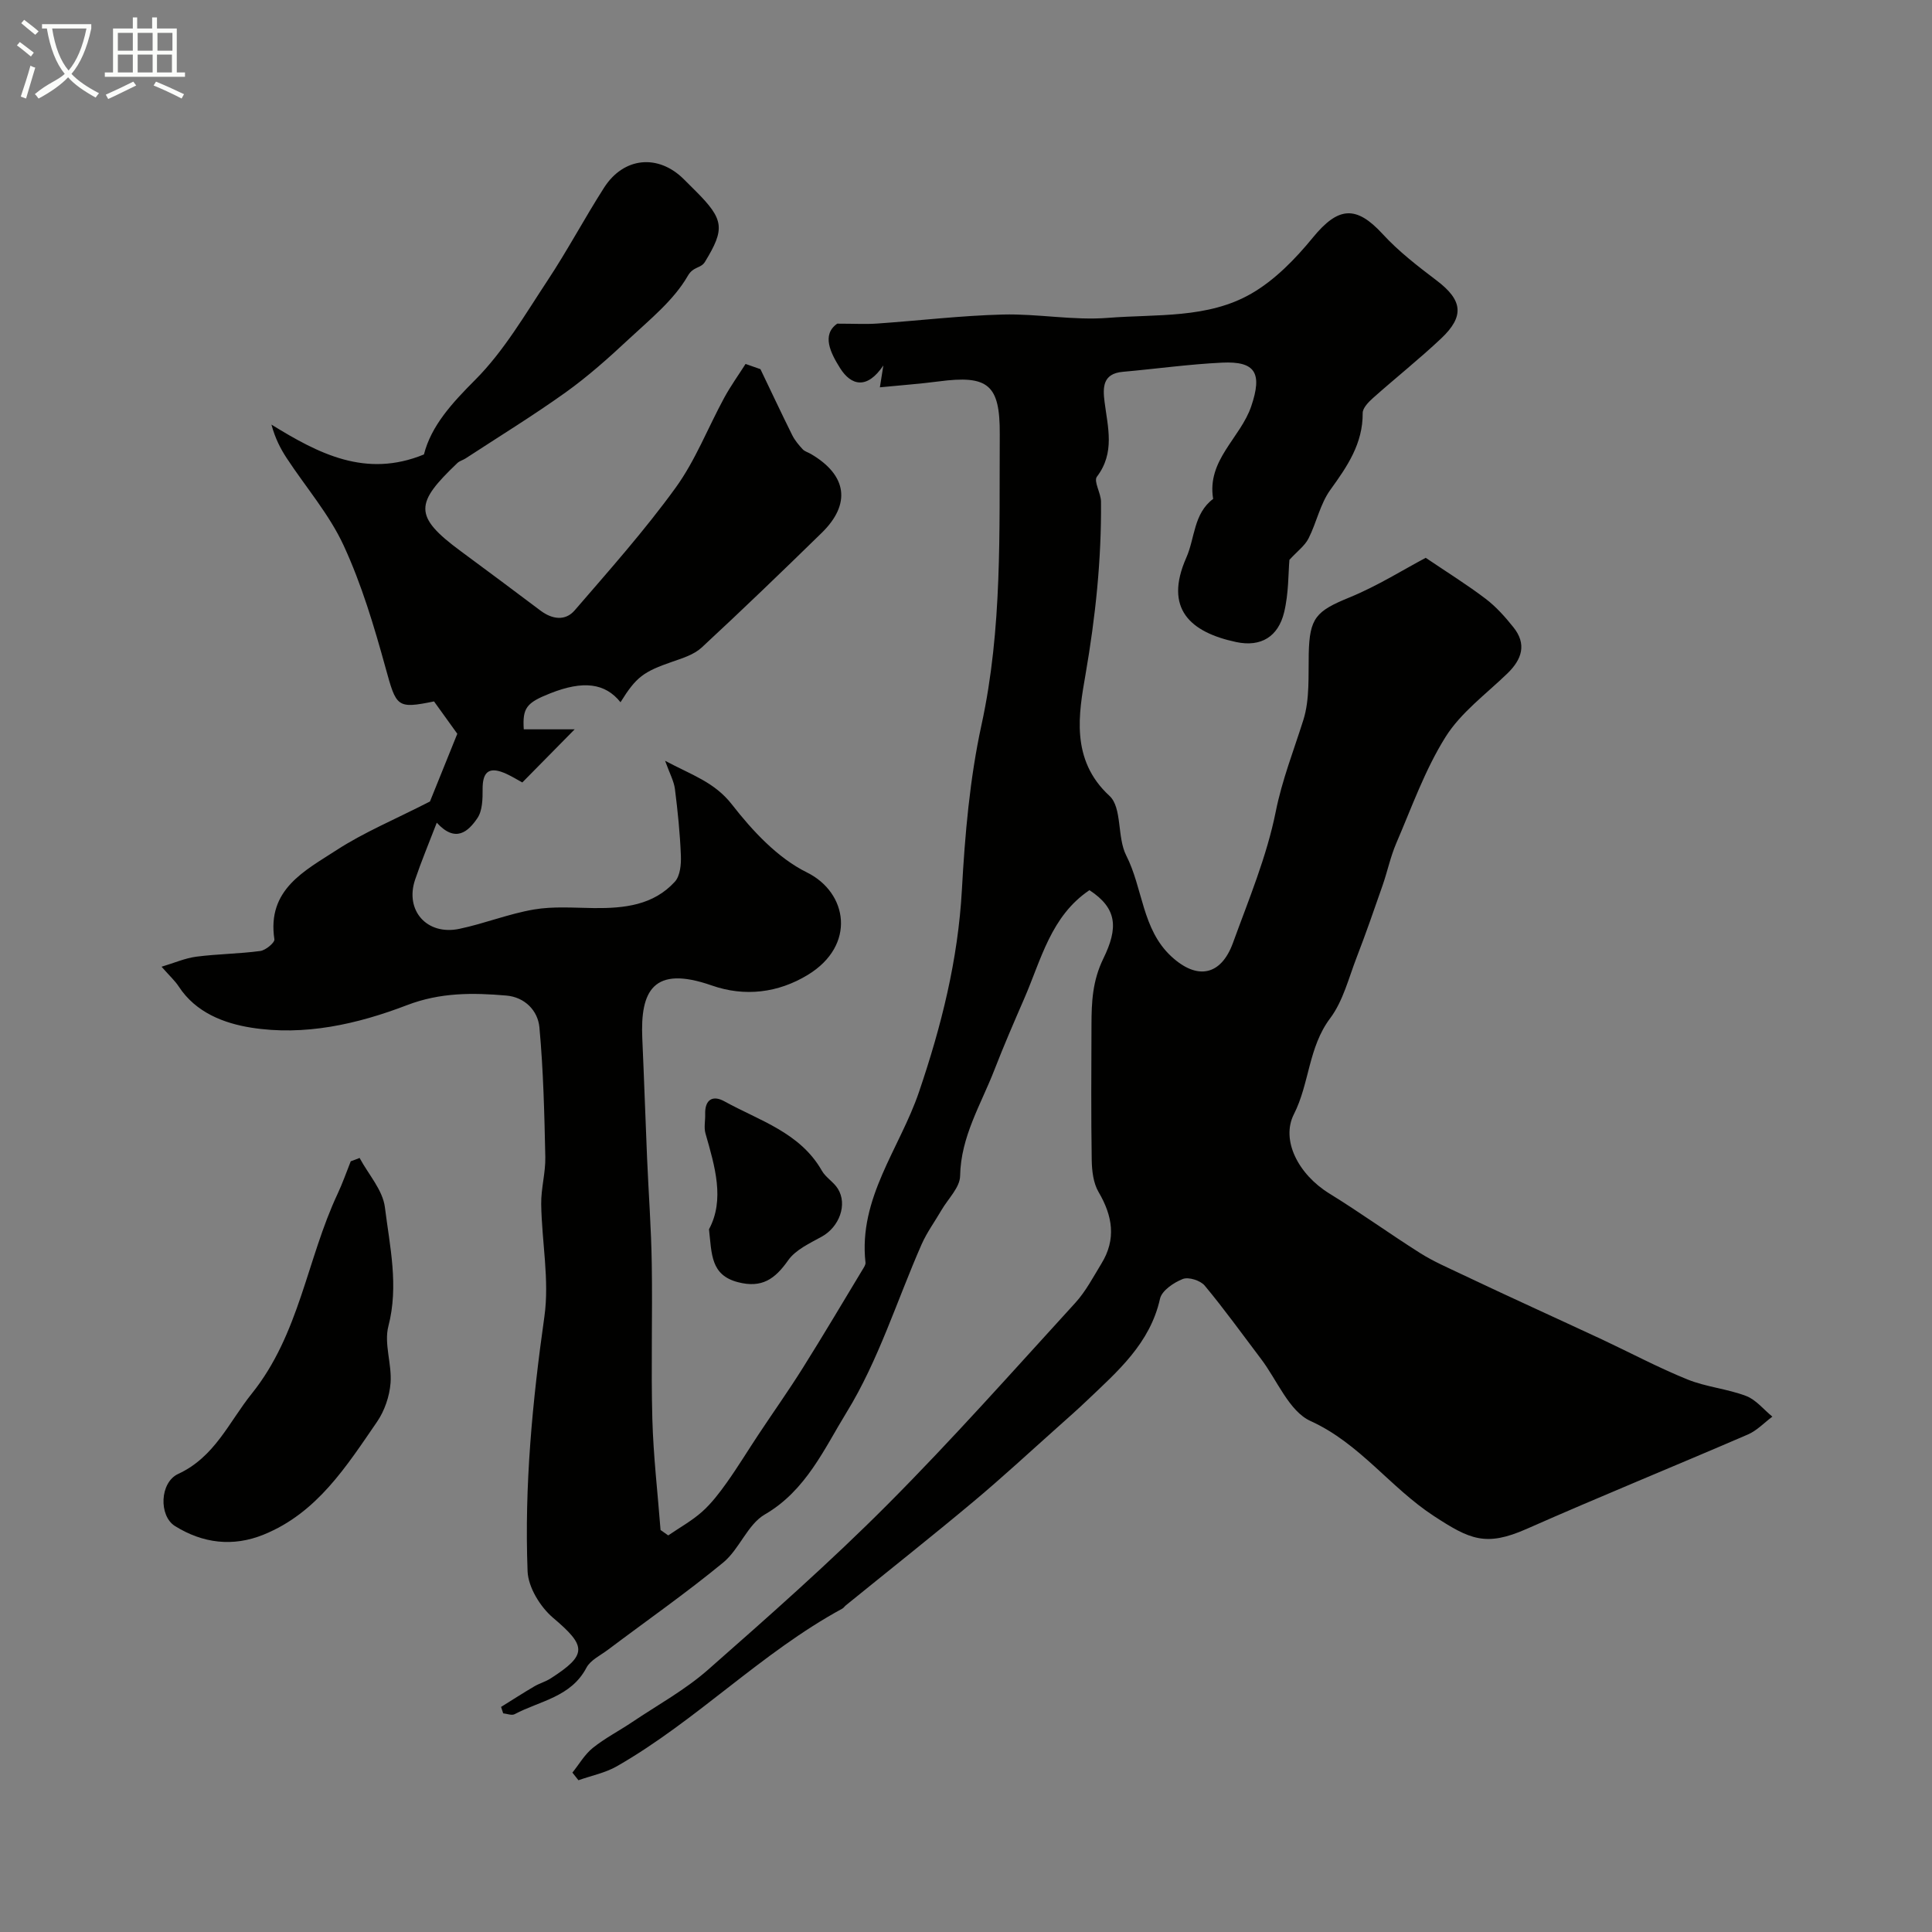 <svg enable-background="new 0 0 400 400" viewBox="0 0 400 400" xmlns="http://www.w3.org/2000/svg"><rect x="0" y="0" width="400" height="400" fill="#808080" stroke="none"/><path d="m6.4 11.7c-1-.8-1.9-1.6-2.9-2.3l.6-.7c.9.7 1.9 1.4 2.9 2.2zm-2.1 8.3c.7-2.1 1.4-4.2 2-6.4.2.1.6.3 1 .4-.7 2.3-1.3 4.4-1.9 6.4zm3-12.8c-1.1-.9-2.1-1.7-2.9-2.4l.6-.7c1 .8 2 1.5 3 2.4zm1.4-1.3v-.9h10.2v.9c-.9 4.2-2.3 7.3-4.1 9.4 1.3 1.4 3.2 2.7 5.7 4-.2.2-.4.5-.7.9-2.5-1.4-4.4-2.7-5.7-4.2-1.4 1.5-3.5 3-6.1 4.4 0 0 0 0-.1-.1-.3-.4-.5-.7-.7-.8 2.7-2.3 4.7-2.8 6.2-4.2-1.8-2.2-3-5.3-3.7-9.4zm9.2 0h-7.1c.6 3.8 1.7 6.7 3.4 8.7 1.7-2 2.9-4.8 3.7-8.7z" fill="#fbfcfa"/><path d="m31.6 3.6h.9v2.3h4.1v9.1h1.7v.9h-16.6v-.9h1.7v-9.1h4.1v-2.3h.9v2.3h3.1v-2.3zm-4 13.3.6.8c-1.9.9-3.8 1.9-5.8 2.8-.2-.3-.3-.6-.5-.9 2-.9 3.9-1.8 5.7-2.7zm-3.2-10.1v3.7h3.1v-3.7zm0 4.5v3.7h3.1v-3.7zm4.1-4.5v3.7h3.1v-3.7zm0 4.5v3.7h3.1v-3.7zm9.1 9.1c-2.1-1.1-4.1-2-5.8-2.7l.5-.8c2.2.9 4.1 1.8 5.8 2.6zm-1.9-13.6h-3.1v3.7h3.1zm-3.2 4.5v3.7h3.1v-3.7z" fill="#fbfcfa"/><g fill="#010100"><path d="m103.74 353.4c2.28-1.42 4.55-2.88 6.86-4.24 1.1-.65 2.38-.99 3.44-1.68 7.61-4.9 7.38-6.68.47-12.53-2.65-2.25-5.15-6.31-5.28-9.64-.68-17.66 1-35.2 3.48-52.72 1.07-7.57-.54-15.5-.66-23.27-.05-3.26.92-6.53.85-9.78-.19-8.96-.4-17.93-1.22-26.84-.32-3.45-3.01-6.25-6.84-6.58-6.94-.6-13.68-.66-20.56 1.98-10.3 3.95-21.26 6.42-32.3 4.66-5.57-.89-11.44-3.09-14.97-8.51-.76-1.17-1.83-2.13-3.56-4.1 2.59-.77 4.85-1.77 7.19-2.08 4.4-.57 8.87-.59 13.26-1.18 1.11-.15 3.01-1.74 2.91-2.41-1.58-10.34 6.31-14.21 12.91-18.5 5.64-3.66 11.96-6.28 19.3-10.04 1.43-3.55 3.61-8.95 5.66-14.02-1.63-2.26-3.18-4.42-4.82-6.7-7.72 1.58-7.8 1.15-10.03-6.94-2.37-8.6-4.95-17.26-8.67-25.32-2.98-6.47-7.84-12.07-11.79-18.09-1.3-1.98-2.39-4.09-3.17-6.96 9.77 6.03 19.53 11.12 31.57 6.18 1.52-5.96 5.81-10.63 10.66-15.49 5.91-5.94 10.27-13.47 14.95-20.55 4.13-6.24 7.65-12.89 11.69-19.2 4.07-6.36 11.22-7 16.49-1.76.83.82 1.65 1.65 2.48 2.47 5.9 5.9 6.08 7.82 1.91 14.66-.84 1.38-2.41.91-3.54 2.88-2.92 5.08-7.88 9.06-12.3 13.18-4.14 3.87-8.41 7.67-13 10.96-6.73 4.81-13.8 9.15-20.73 13.68-.54.35-1.24.51-1.69.95-8.69 8.29-9.22 10.93.7 18.24 5.53 4.08 11.04 8.19 16.53 12.32 2.4 1.8 5.12 2.19 7.06-.06 7.16-8.3 14.48-16.53 20.9-25.39 4.11-5.67 6.69-12.43 10.07-18.64 1.31-2.41 2.93-4.66 4.41-6.99 1.03.36 2.05.72 3.08 1.08 2.19 4.56 4.34 9.15 6.59 13.68.53 1.06 1.34 2.02 2.15 2.9.42.46 1.13.64 1.69.97 7.5 4.38 8.39 10.36 2.24 16.36-8.19 8-16.44 15.95-24.84 23.73-1.57 1.45-3.91 2.19-6.01 2.91-6.06 2.1-7.52 3.15-10.79 8.41-3.18-3.97-7.71-4.55-14.53-1.85-4.96 1.96-5.78 3.02-5.5 7.46h10.54c-3.7 3.75-7.35 7.46-10.84 11-.95-.5-2.33-1.4-3.83-2.01-3.23-1.31-4.4.03-4.39 3.34.01 2.05-.02 4.51-1.09 6.07-1.87 2.75-4.5 5.2-8.4.93-1.65 4.3-3.21 8.01-4.49 11.8-2.15 6.37 2.44 11.58 9.15 10.18 5.21-1.09 10.23-3.12 15.46-4.01 4.05-.69 8.3-.34 12.46-.29 6.22.06 12.27-.58 16.72-5.47 1.09-1.2 1.31-3.57 1.24-5.37-.18-4.61-.65-9.21-1.23-13.79-.21-1.66-1.09-3.23-2.04-5.87 5.46 2.93 10.2 4.38 13.84 9.05 4.26 5.47 9.47 11.08 15.53 14.07 8.45 4.18 10.23 15.08.19 21.2-6.16 3.75-13.07 4.59-19.9 2.2-12.17-4.26-14.81 1.18-14.38 10.95.37 8.26.64 16.52.99 24.78.31 7.29.86 14.58.97 21.88.17 10.71-.17 21.43.12 32.13.21 7.68 1.11 15.33 1.7 23 .53.37 1.06.75 1.59 1.12 2.35-1.61 4.88-3.01 7-4.89 1.94-1.73 3.57-3.87 5.09-6 2.32-3.26 4.4-6.69 6.61-10.02 3.04-4.59 6.23-9.08 9.15-13.74 4.25-6.77 8.32-13.65 12.45-20.49.25-.41.59-.92.54-1.35-1.49-13.37 7.11-23.65 11.07-35.3 4.66-13.7 8.09-27.39 8.89-41.89.63-11.43 1.63-22.99 4.06-34.14 4.34-19.94 3.66-40.04 3.78-60.16.06-10.28-2.39-12.3-12.66-10.94-3.89.51-7.82.79-12.16 1.22.23-1.44.39-2.46.72-4.53-3.36 5.01-6.67 4.21-8.97.54-1.94-3.09-3.88-6.89-.58-9.19 3.51 0 5.88.14 8.23-.02 8.69-.6 17.36-1.65 26.06-1.87 7.25-.19 14.58 1.26 21.77.69 10.02-.8 20.64.2 29.69-5.03 4.87-2.81 9.11-7.18 12.73-11.6 5.25-6.41 8.94-6.72 14.46-.71 3.3 3.6 7.26 6.64 11.17 9.61 5.33 4.04 5.84 7.36.92 12-4.54 4.28-9.44 8.17-14.11 12.33-.93.83-2.14 2.07-2.13 3.11.05 6.33-3.19 11.04-6.7 15.9-2.11 2.92-2.85 6.79-4.52 10.07-.76 1.5-2.29 2.61-3.95 4.42-.24 2.72-.14 6.93-1.1 10.88-1.22 5.01-4.78 7.23-9.92 6.14-9.5-2.02-15-6.9-10.33-17.47 1.81-4.08 1.48-9.1 5.56-12.17-1.35-8.03 5.67-12.62 7.89-19.19 2.32-6.86.88-9.35-6.04-9.02-6.86.33-13.7 1.29-20.55 1.9-4.17.37-4.17 3.2-3.78 6.24.67 5.27 2.19 10.51-1.59 15.48-.72.94.84 3.4.85 5.16.11 12.02-1.14 23.82-3.2 35.76-1.38 7.97-3.21 17.65 4.95 25.15 2.66 2.45 1.55 8.57 3.47 12.34 3.48 6.83 3.26 15.28 9.34 20.91 5.33 4.94 10.29 4.01 12.77-2.83 3.25-8.94 6.98-17.85 8.84-27.11 1.33-6.65 3.74-12.71 5.73-19.03 1.34-4.27 1.01-9.11 1.11-13.7.16-7.42 1.51-8.82 8.37-11.63 5.85-2.39 11.29-5.82 15.85-8.23 4.59 3.1 8.65 5.62 12.43 8.5 2.15 1.64 4.02 3.74 5.72 5.87 2.8 3.49 1.79 6.63-1.23 9.56-4.42 4.28-9.65 8.1-12.83 13.18-4.26 6.8-7 14.58-10.2 22.01-1.2 2.8-1.82 5.84-2.83 8.73-1.73 4.98-3.46 9.96-5.36 14.88-1.66 4.29-2.81 9.04-5.49 12.61-4.52 6.01-4.27 13.5-7.5 19.85-2.73 5.37.91 12.46 7.33 16.42 6.38 3.93 12.47 8.33 18.81 12.34 2.75 1.74 5.79 3.04 8.74 4.45 4.8 2.29 9.62 4.51 14.44 6.74 4.86 2.25 9.73 4.47 14.58 6.74 5.86 2.75 11.59 5.81 17.58 8.23 3.87 1.57 8.23 1.93 12.14 3.42 2.06.78 3.64 2.82 5.44 4.28-1.68 1.25-3.2 2.89-5.08 3.7-15.24 6.58-30.63 12.84-45.81 19.55-8.45 3.73-11.74 2.19-19.2-2.68-9.04-5.9-15.31-15.02-25.52-19.66-4.46-2.02-6.91-8.46-10.28-12.89-3.85-5.08-7.57-10.26-11.64-15.15-.88-1.06-3.34-1.84-4.53-1.37-1.87.73-4.34 2.4-4.72 4.08-2.07 9.28-8.77 15.03-15.13 21.09-1.96 1.87-3.99 3.66-6.01 5.46-5.84 5.2-11.57 10.52-17.57 15.53-8.68 7.26-17.56 14.28-26.34 21.41-.26.21-.45.53-.73.68-16.79 9.12-30.14 23.17-46.68 32.64-2.41 1.38-5.29 1.94-7.95 2.89-.42-.53-.84-1.05-1.25-1.58 1.39-1.73 2.53-3.75 4.22-5.11 2.53-2.03 5.47-3.54 8.17-5.36 5.27-3.54 10.94-6.65 15.68-10.82 12.66-11.14 25.33-22.32 37.22-34.26 13.4-13.45 26.02-27.69 38.83-41.71 2.17-2.38 3.71-5.35 5.41-8.13 3.1-5.04 2.32-9.85-.59-14.81-1.09-1.85-1.38-4.37-1.42-6.6-.15-9.33-.08-18.67-.05-28 .01-4.72.19-9.11 2.47-13.77 3.07-6.29 2.9-10.35-2.89-14.13-7.98 5.37-9.98 14.33-13.48 22.39-2.13 4.9-4.26 9.81-6.19 14.79-2.78 7.18-6.97 13.83-7.11 22-.04 2.37-2.49 4.71-3.85 7.05-1.37 2.36-3.01 4.59-4.11 7.07-5.12 11.64-8.94 24.07-15.53 34.79-4.59 7.46-8.39 16.21-16.94 21.16-3.58 2.08-5.26 7.19-8.61 9.95-7.69 6.33-15.88 12.05-23.85 18.05-1.57 1.18-3.64 2.15-4.48 3.74-3.2 6.09-9.65 6.85-14.86 9.61-.59.32-1.57-.09-2.37-.17-.13-.43-.28-.88-.44-1.33z"/><path d="m74.45 239.74c1.82 3.4 4.8 6.65 5.24 10.22 1.01 8.1 2.9 16.22.72 24.62-.94 3.62.75 7.86.45 11.75-.21 2.75-1.24 5.77-2.8 8.04-6.34 9.22-12.41 18.86-23.46 23.35-6.38 2.6-12.62 1.81-18.36-1.76-3.39-2.11-3.18-9.03.65-10.8 7.59-3.51 10.48-10.7 15.24-16.63 9.87-12.29 11.4-27.8 17.77-41.37 1.03-2.19 1.82-4.48 2.72-6.73.62-.21 1.22-.45 1.83-.69z"/><path d="m146.79 254.51c3.29-6.12 1.24-12.97-.73-19.85-.35-1.23-.02-2.65-.06-3.98-.09-3.03 1.57-4 3.98-2.66 7.26 4.01 15.67 6.44 20.19 14.38.8 1.4 2.43 2.32 3.29 3.7 2.06 3.28.29 7.93-3.3 9.92-2.49 1.38-5.42 2.71-6.97 4.9-2.73 3.88-5.43 5.84-10.42 4.54-5.63-1.48-5.4-5.77-5.98-10.95z"/></g></svg>